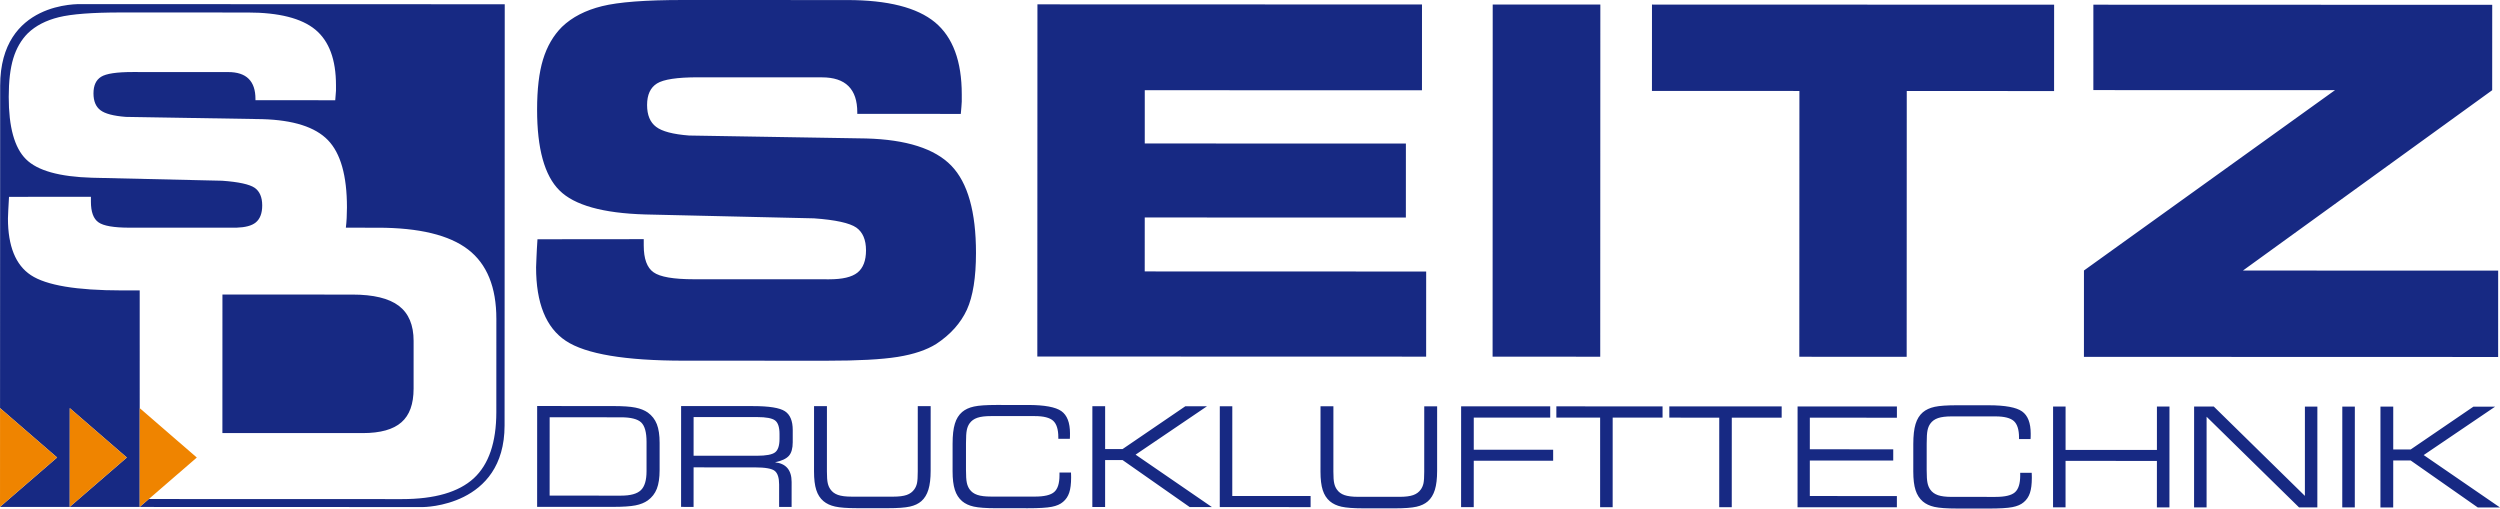 <svg xmlns="http://www.w3.org/2000/svg" xmlns:xlink="http://www.w3.org/1999/xlink" id="Ebene_1" x="0px" y="0px" width="400px" height="81.365px" viewBox="0 0 400 81.365" xml:space="preserve"><g>	<path fill-rule="evenodd" clip-rule="evenodd" fill="#172983" d="M99.366,66.769l-11.421-0.004l-0.004,12.534l11.421,0.004  c1.51,0,2.566-0.288,3.177-0.873c0.604-0.578,0.905-1.585,0.907-3.024l0.001-4.711c0-1.516-0.282-2.554-0.854-3.101  S100.944,66.77,99.366,66.769L99.366,66.769z M85.996,38.281l17.002-0.017v1.011c0,2.131,0.525,3.559,1.56,4.284  c1.031,0.747,3.184,1.121,6.479,1.122l21.615,0.007c2.132,0.001,3.647-0.35,4.549-1.074c0.9-0.725,1.362-1.912,1.362-3.559  c0.001-1.691-0.526-2.922-1.559-3.647c-1.055-0.725-3.316-1.231-6.765-1.474l-27.021-0.623c-6.766-0.201-11.334-1.477-13.706-3.85  c-2.394-2.374-3.579-6.68-3.576-12.94c0.001-3.229,0.309-5.908,0.947-7.995c0.637-2.086,1.648-3.844,3.033-5.227  c1.626-1.56,3.756-2.657,6.415-3.315C98.99,0.326,103.296-0.002,109.271,0l26.273,0.008c6.503,0.002,11.181,1.19,14.058,3.563  c2.854,2.373,4.281,6.219,4.28,11.534c0,0.373,0,0.746-0.001,1.142c-0.021,0.418-0.065,1.076-0.154,1.978l-16.563-0.005  l0.001-0.242c0-1.867-0.461-3.251-1.405-4.195c-0.943-0.945-2.371-1.407-4.261-1.407l-19.836-0.007  c-3.317-0.001-5.492,0.328-6.547,0.986s-1.583,1.8-1.583,3.448c0,1.604,0.483,2.769,1.448,3.493  c0.945,0.726,2.702,1.188,5.272,1.387l28.315,0.47c6.458,0.177,11.005,1.629,13.641,4.354c2.634,2.724,3.951,7.381,3.949,13.971  c-0.001,3.911-0.485,6.941-1.453,9.072c-0.988,2.131-2.615,3.976-4.922,5.49c-1.516,0.945-3.56,1.647-6.151,2.063  c-2.614,0.416-6.371,0.613-11.291,0.611l-22.934-0.007c-9.403-0.004-15.685-1.06-18.87-3.17c-3.184-2.109-4.765-6.042-4.763-11.775  c0-0.329,0.022-0.901,0.066-1.669C85.863,40.324,85.929,39.402,85.996,38.281L85.996,38.281z M227.515,14.447l-44.352-0.014  l-0.002,8.523l41.781,0.014l-0.004,11.84l-41.78-0.013l-0.003,8.632l45.032,0.015l-0.005,13.619l-62.211-0.019l0.019-56.346  l61.529,0.02L227.515,14.447L227.515,14.447z M256.037,57.073l-17.222-0.005l0.018-56.347l17.222,0.006L256.037,57.073  L256.037,57.073z M305.068,57.089l0.013-42.528l23.572,0.007l0.006-13.817l-64.343-0.02l-0.005,13.816l23.594,0.008l-0.015,42.527  L305.068,57.089L305.068,57.089z M399.702,57.117l-66.273-0.02l0.004-13.817l40.166-28.854l-38.662-0.011l0.002-13.664l63.816,0.02  l-0.006,13.664L358.87,43.287l40.836,0.013L399.702,57.117L399.702,57.117z M98.084,64.97c1.585,0,2.78,0.082,3.585,0.246  s1.465,0.429,1.987,0.793c0.66,0.478,1.138,1.095,1.439,1.856c0.296,0.761,0.445,1.755,0.445,2.987l-0.001,4.37  c-0.001,1.232-0.152,2.227-0.448,2.988c-0.302,0.76-0.78,1.376-1.44,1.854c-0.522,0.371-1.183,0.641-1.987,0.798  c-0.806,0.156-2,0.238-3.585,0.237l-12.138-0.003l0.005-16.133L98.084,64.97L98.084,64.97z M121.14,66.731l-10.163-0.003  l-0.003,6.188l10.164,0.003c1.439,0,2.401-0.182,2.874-0.541c0.472-0.357,0.711-1.08,0.711-2.168v-0.769  c0.001-1.087-0.238-1.811-0.71-2.17C123.541,66.914,122.58,66.732,121.14,66.731L121.14,66.731z M110.972,81.105l-2-0.001  l0.005-16.131l11.516,0.003c2.56,0.001,4.258,0.271,5.094,0.82c0.837,0.546,1.251,1.553,1.251,3.019l-0.001,1.937  c0,1-0.208,1.729-0.624,2.188c-0.415,0.459-1.15,0.805-2.213,1.031c0.88,0.094,1.547,0.401,1.993,0.931  c0.446,0.535,0.666,1.271,0.666,2.207l-0.002,4.001l-1.999-0.002l0.001-3.597c-0.001-1.05-0.228-1.773-0.686-2.157  c-0.459-0.384-1.534-0.572-3.214-0.573l-9.785-0.003L110.972,81.105L110.972,81.105z M137.121,81.309l4.931,0.002  c1.598,0,2.773-0.088,3.534-0.258c0.755-0.169,1.366-0.457,1.831-0.867c0.51-0.446,0.888-1.063,1.126-1.842  c0.24-0.78,0.359-1.786,0.36-3.025l0.003-10.333l-2.063-0.001l-0.003,9.906v0.547c-0.001,0.861-0.038,1.478-0.119,1.862  c-0.083,0.383-0.227,0.716-0.435,0.999c-0.289,0.408-0.692,0.71-1.214,0.894c-0.522,0.181-1.252,0.274-2.188,0.274l-6.629-0.002  c-0.932,0-1.661-0.094-2.183-0.277c-0.522-0.183-0.924-0.484-1.207-0.894c-0.201-0.282-0.346-0.616-0.429-1  c-0.087-0.383-0.131-1-0.131-1.86l0.003-10.453l-2.062-0.001l-0.004,10.452c-0.001,1.228,0.119,2.215,0.357,2.957  c0.238,0.748,0.622,1.345,1.151,1.792c0.483,0.409,1.1,0.699,1.86,0.868C134.374,81.22,135.543,81.308,137.121,81.309  L137.121,81.309z M159.416,81.315c-1.654-0.001-2.854-0.089-3.616-0.26c-0.761-0.169-1.377-0.458-1.861-0.868  c-0.534-0.459-0.925-1.062-1.162-1.812c-0.245-0.749-0.365-1.742-0.364-2.98l0.002-4.396c0-1.34,0.119-2.409,0.365-3.207  c0.239-0.793,0.629-1.415,1.164-1.874c0.484-0.408,1.113-0.704,1.894-0.874s1.968-0.25,3.566-0.25l5.081,0.002  c2.628,0.001,4.408,0.328,5.332,0.982s1.383,1.844,1.382,3.572c0.001,0.221,0,0.396-0.006,0.517  c-0.006,0.126-0.013,0.238-0.018,0.339l-1.844-0.001v-0.239c0-1.257-0.275-2.138-0.822-2.641c-0.555-0.497-1.529-0.749-2.925-0.749  l-6.987-0.002c-0.949-0.002-1.691,0.087-2.22,0.27c-0.535,0.182-0.95,0.477-1.246,0.897c-0.208,0.296-0.357,0.648-0.44,1.058  c-0.088,0.414-0.133,1.106-0.132,2.069l-0.001,0.308l-0.001,3.975c0,0.969,0.043,1.66,0.132,2.069  c0.082,0.409,0.232,0.768,0.44,1.063c0.295,0.422,0.71,0.718,1.244,0.899c0.528,0.184,1.27,0.271,2.219,0.272l6.97,0.001  c1.521,0.002,2.559-0.243,3.119-0.741c0.56-0.49,0.837-1.382,0.837-2.672l0.001-0.441l1.842,0.001c0,0.102,0.007,0.24,0.013,0.416  c0.007,0.176,0.007,0.302,0.006,0.384c0,1.013-0.101,1.817-0.302,2.421s-0.529,1.094-0.988,1.477  c-0.435,0.379-1.039,0.643-1.818,0.792c-0.779,0.151-2.044,0.228-3.792,0.226L159.416,81.315L159.416,81.315z M176.817,81.125  h-2.043l0.005-16.132l2.043,0.001l-0.002,6.855h2.793l10.046-6.852L193.124,65l-11.43,7.744l12.211,8.387h-3.553l-10.74-7.521  h-2.792L176.817,81.125L176.817,81.125z M195.163,81.131l14.534,0.006v-1.774l-12.533-0.004L197.168,65h-2L195.163,81.131  L195.163,81.131z M218.157,81.334l4.931,0.002c1.599,0,2.774-0.087,3.535-0.257c0.756-0.17,1.365-0.46,1.831-0.867  c0.509-0.447,0.887-1.063,1.126-1.843c0.24-0.78,0.358-1.786,0.359-3.025l0.002-10.333h-2.062l-0.004,9.905l0.001,0.547  c-0.001,0.861-0.039,1.478-0.119,1.861c-0.084,0.384-0.228,0.717-0.435,1c-0.289,0.409-0.692,0.71-1.215,0.893  c-0.521,0.183-1.252,0.276-2.188,0.275l-6.63-0.002c-0.93,0.001-1.662-0.095-2.184-0.277c-0.522-0.182-0.924-0.483-1.205-0.893  c-0.202-0.283-0.346-0.616-0.428-1c-0.088-0.385-0.133-1-0.132-1.861l0.003-10.453l-2.062-0.001l-0.005,10.453  c0.001,1.227,0.119,2.214,0.358,2.956c0.238,0.748,0.621,1.345,1.15,1.792c0.484,0.409,1.1,0.699,1.86,0.869  C215.408,81.245,216.58,81.333,218.157,81.334L218.157,81.334z M233.773,81.144l0.006-16.132l15.238,0.005l-0.001,1.799  l-13.214-0.004v5.145l12.702,0.004v1.755l-12.703-0.003l-0.003,7.433L233.773,81.144L233.773,81.144z M258.025,81.15l0.004-14.332  l7.981,0.003l-0.001-1.8l-17.975-0.004l0.001,1.798l7.986,0.002l-0.004,14.333H258.025L258.025,81.15z M277.081,81.157h-2.007  l0.005-14.333l-7.988-0.003l0.001-1.798l17.975,0.005l-0.001,1.799l-7.98-0.003L277.081,81.157L277.081,81.157z M287.607,81.161  l0.006-16.132l15.893,0.006l-0.001,1.798l-13.932-0.005l-0.001,5.057l13.347,0.005l-0.002,1.798l-13.345-0.004l-0.001,5.679  l13.931,0.005l-0.001,1.798L287.607,81.161L287.607,81.161z M313.129,81.364c-1.653,0-2.855-0.09-3.616-0.259  c-0.76-0.171-1.378-0.46-1.859-0.869c-0.536-0.46-0.926-1.063-1.165-1.812c-0.244-0.75-0.363-1.742-0.363-2.981l0.001-4.396  c0-1.34,0.12-2.409,0.365-3.208c0.24-0.791,0.63-1.415,1.164-1.873c0.484-0.409,1.114-0.705,1.894-0.874  c0.781-0.17,1.969-0.251,3.567-0.25l5.081,0.001c2.629,0.001,4.409,0.329,5.333,0.983s1.385,1.843,1.383,3.571  c0,0.221,0,0.396-0.006,0.516c-0.008,0.127-0.014,0.24-0.02,0.341h-1.844v-0.239c0.002-1.258-0.275-2.14-0.82-2.643  c-0.555-0.497-1.529-0.748-2.928-0.749l-6.985-0.002c-0.95,0-1.693,0.087-2.222,0.27c-0.534,0.183-0.948,0.478-1.244,0.899  c-0.209,0.295-0.359,0.647-0.44,1.057c-0.09,0.414-0.134,1.105-0.133,2.068l-0.002,0.308l-0.001,3.976  c0,0.968,0.044,1.66,0.133,2.069c0.081,0.409,0.231,0.767,0.441,1.063c0.293,0.422,0.708,0.717,1.243,0.899  c0.528,0.183,1.271,0.271,2.222,0.271l6.966,0.002c1.523,0,2.561-0.245,3.119-0.741c0.559-0.49,0.838-1.383,0.84-2.671  l-0.002-0.441h1.842c0.002,0.101,0.008,0.239,0.014,0.416c0.006,0.176,0.006,0.302,0.006,0.384c0,1.013-0.102,1.817-0.303,2.42  c-0.201,0.604-0.529,1.095-0.988,1.478c-0.434,0.379-1.037,0.642-1.816,0.792c-0.781,0.151-2.045,0.226-3.793,0.226L313.129,81.364  L313.129,81.364z M330.487,81.175l-2-0.001l0.006-16.132l2,0.001l-0.002,6.942l14.615,0.005l0.002-6.943l2.008,0.002L347.11,81.18  h-2.008l0.004-7.434l-14.617-0.005L330.487,81.175L330.487,81.175z M353.053,81.182l-2.002-0.001l0.006-16.131h3.152l14.574,14.293  l0.002-14.287h1.994l-0.004,16.132l-2.926-0.001l-14.793-14.508L353.053,81.182L353.053,81.182z M376.768,81.188h-2.006  l0.006-16.132l2.006,0.002L376.768,81.188L376.768,81.188z M382.913,81.19l0.004-7.516l2.791,0.002l10.738,7.519L400,81.196  L387.79,72.81l11.43-7.746l-3.467-0.001l-10.045,6.854l-2.791-0.002l0.002-6.854l-2.045-0.001L380.87,81.19H382.913L382.913,81.19z   M13.086,0.659C12.632,0.653,0.039,0.192,0.027,13.709L0,81.106l67.673,0.023c0,0,13.054,0.004,13.059-13.052l0.026-67.396  L13.086,0.659L13.086,0.659z M9.138,73.2l-9.136,7.897l0.005-15.8L9.138,73.2L9.138,73.2z M20.294,73.204l-9.136,7.896  l0.006-15.799L20.294,73.204L20.294,73.204z M22.354,81.105l1.457-1.261l40.498,0.013c5.248,0.002,9.074-1.114,11.495-3.33  c2.404-2.218,3.607-5.756,3.609-10.581l0.005-14.931c0.001-5.062-1.504-8.77-4.517-11.089c-3.014-2.321-7.838-3.49-14.456-3.493  l-5.107-0.001c0.116-0.976,0.174-2.057,0.175-3.243c0.001-5.079-1.013-8.668-3.044-10.768s-5.535-3.219-10.512-3.356l-21.821-0.361  c-1.98-0.153-3.335-0.509-4.062-1.068c-0.746-0.559-1.117-1.456-1.117-2.691c0-1.27,0.406-2.149,1.22-2.657  c0.813-0.508,2.488-0.761,5.044-0.761l15.288,0.006c1.455,0,2.556,0.355,3.283,1.084c0.729,0.729,1.083,1.795,1.082,3.233v0.186  l12.765,0.004c0.068-0.693,0.103-1.201,0.119-1.523c0-0.305,0-0.592,0-0.88c0.002-4.097-1.098-7.059-3.298-8.889  c-2.217-1.828-5.823-2.743-10.834-2.745L19.379,1.995c-4.604,0-7.923,0.252-9.971,0.759S5.717,4.107,4.465,5.309  c-1.068,1.065-1.847,2.42-2.339,4.028c-0.49,1.608-0.729,3.673-0.729,6.161c-0.002,4.825,0.911,8.143,2.757,9.973  c1.827,1.828,5.349,2.812,10.563,2.966l20.822,0.48c2.657,0.188,4.401,0.577,5.214,1.136c0.795,0.559,1.201,1.507,1.201,2.811  c0,1.27-0.356,2.184-1.052,2.742c-0.628,0.506-1.648,0.775-3.058,0.821L20.74,36.429c-2.54-0.001-4.198-0.288-4.994-0.865  c-0.794-0.559-1.201-1.659-1.2-3.302v-0.778L1.442,31.496c-0.051,0.863-0.102,1.575-0.119,2.167  c-0.034,0.593-0.051,1.033-0.051,1.286c-0.001,4.419,1.217,7.45,3.671,9.075c2.453,1.626,7.295,2.439,14.541,2.442l2.868,0.001  L22.354,81.105L22.354,81.105z M56.379,47.132c3.369,0.001,5.84,0.595,7.432,1.797c1.574,1.202,2.368,3.064,2.367,5.621  l-0.002,7.636c-0.001,2.453-0.645,4.248-1.948,5.381c-1.304,1.151-3.369,1.727-6.181,1.727l-22.463-0.008l0.007-22.16  L56.379,47.132z"></path>	<path fill-rule="evenodd" clip-rule="evenodd" fill="#EF8400" d="M31.489,73.207l-9.131-7.902l-0.005,15.801L31.489,73.207  L31.489,73.207z M9.138,73.2l-9.131-7.902l-0.005,15.8L9.138,73.2L9.138,73.2z M20.294,73.204l-9.13-7.902l-0.006,15.799  L20.294,73.204z"></path></g></svg>